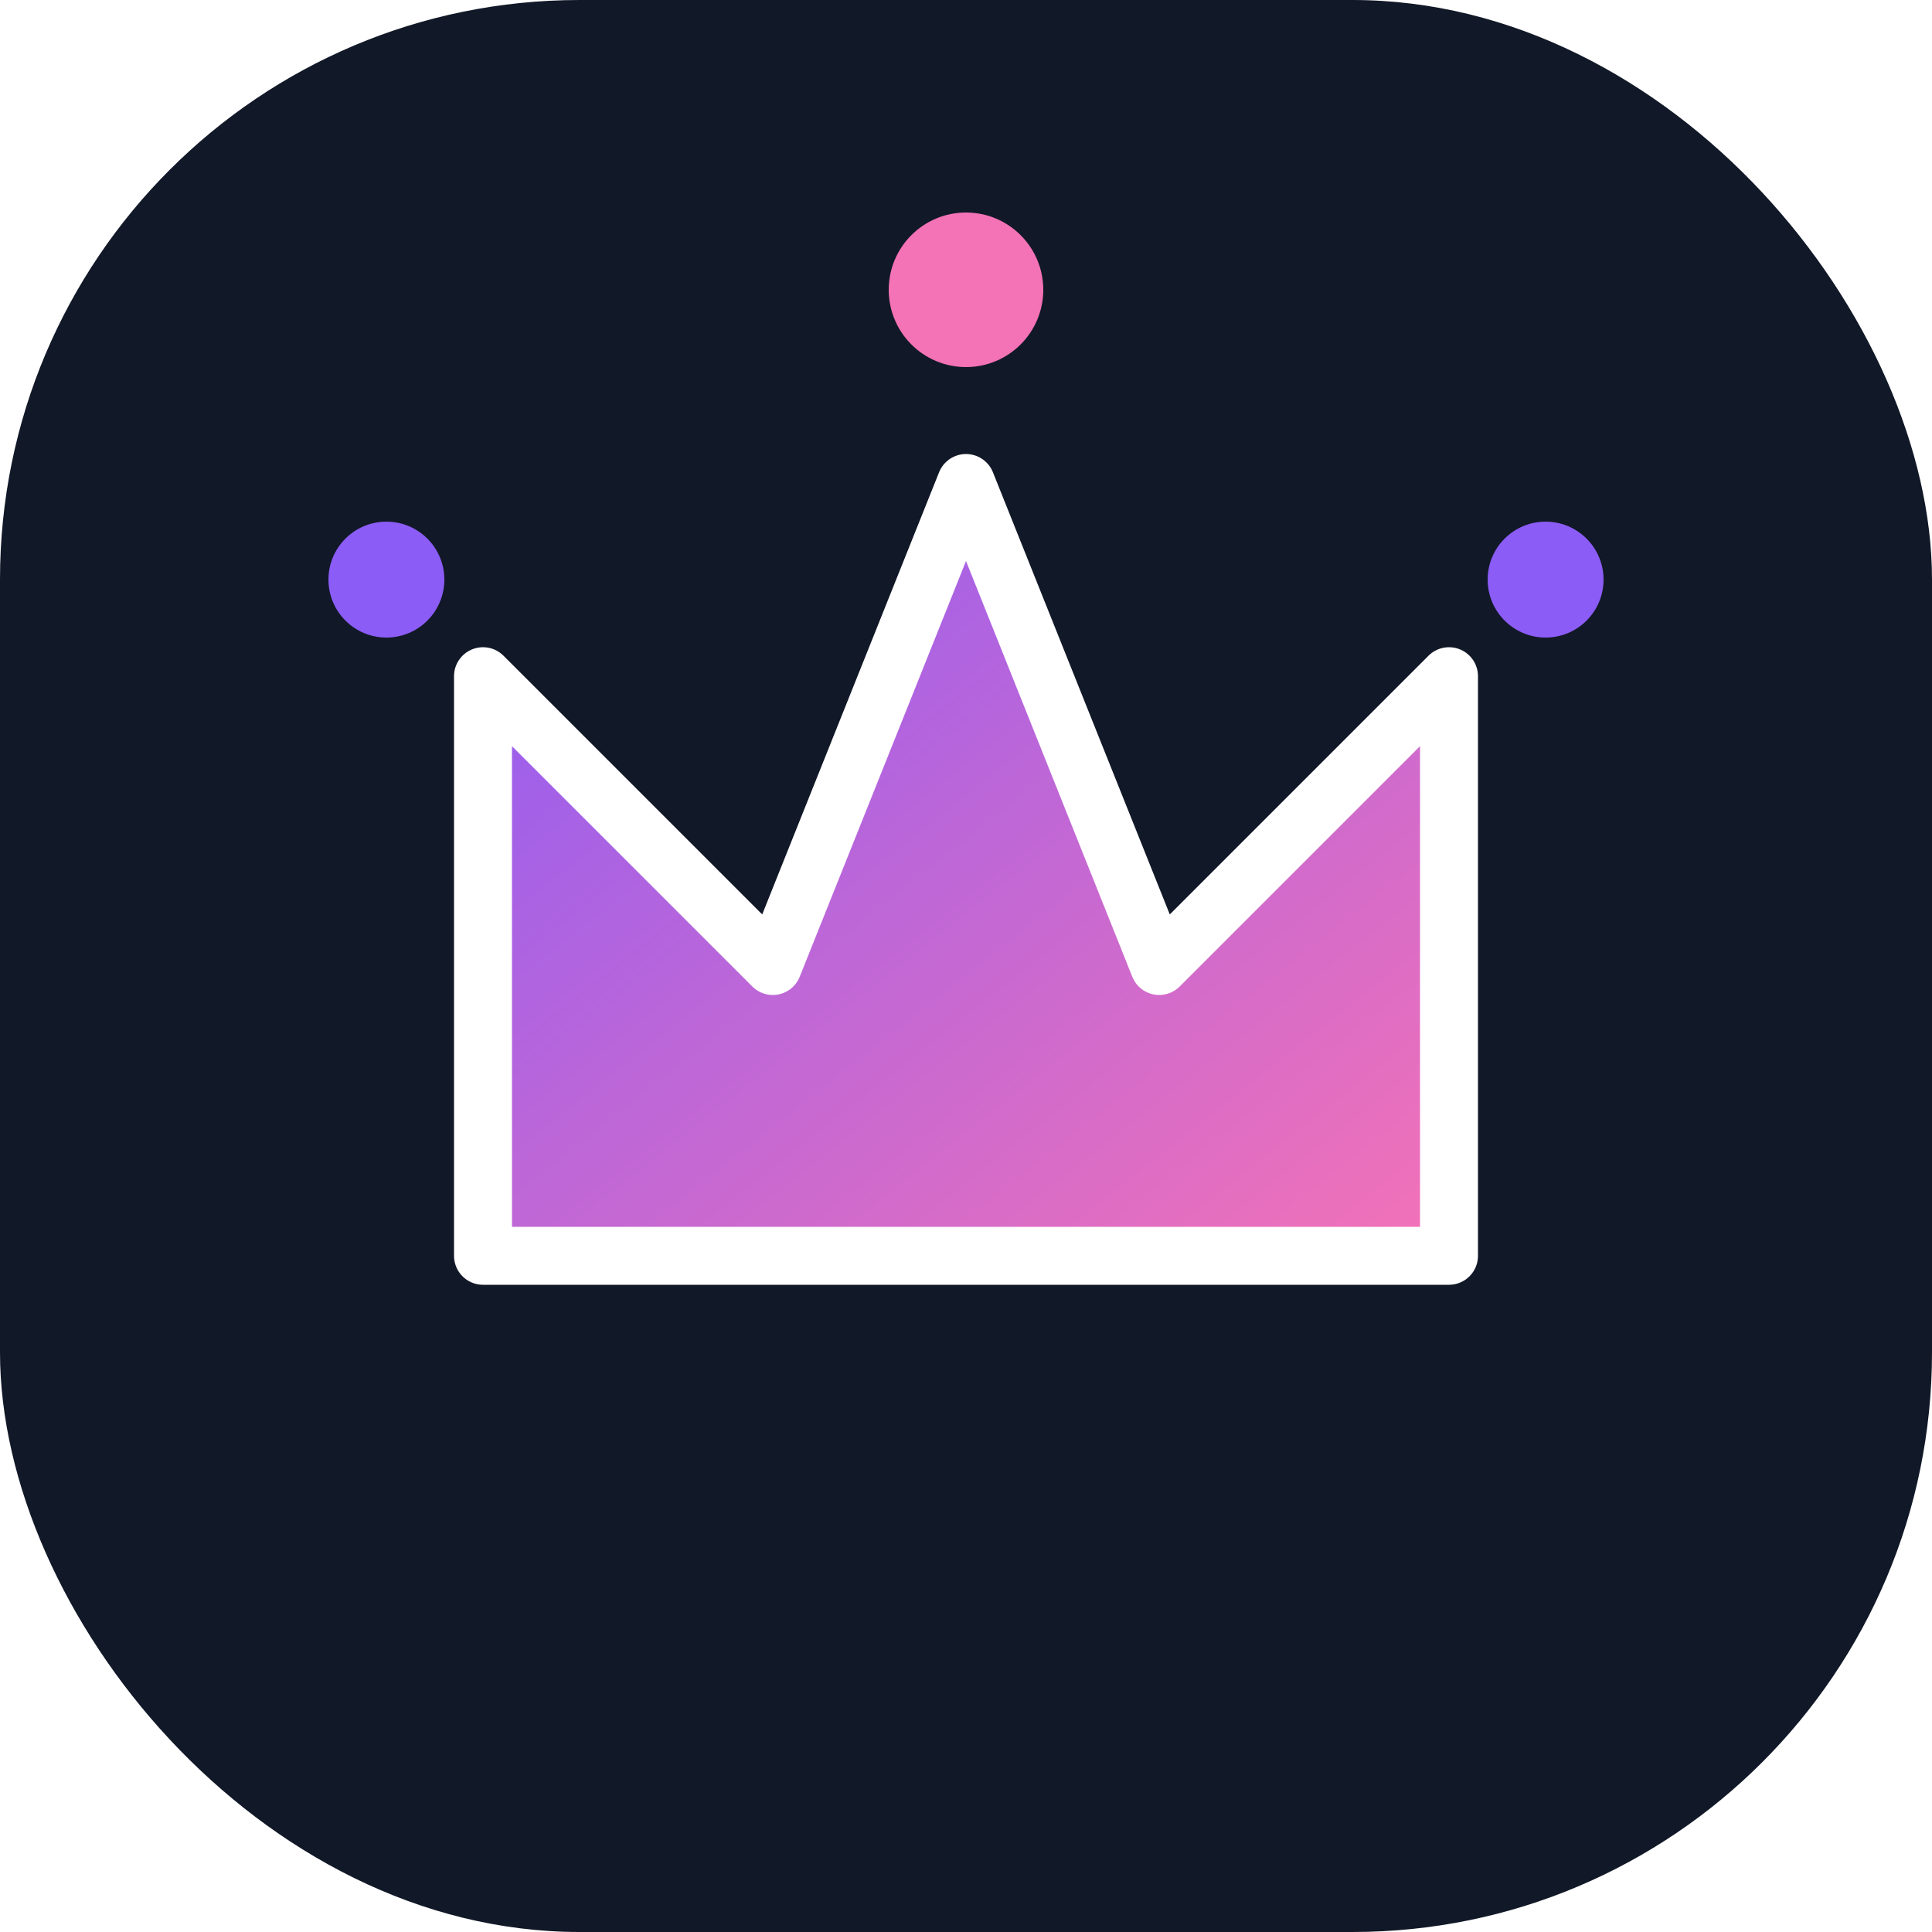 <svg xmlns="http://www.w3.org/2000/svg" viewBox="0 0 100 100" fill="none">
  <defs>
    <linearGradient id="grad1" x1="0%" y1="0%" x2="100%" y2="100%">
      <stop offset="0%" style="stop-color:#8b5cf6;stop-opacity:1" />
      <stop offset="100%" style="stop-color:#f472b6;stop-opacity:1" />
    </linearGradient>
    <filter id="glow" x="-20%" y="-20%" width="140%" height="140%">
      <feGaussianBlur stdDeviation="3" result="blur" />
      <feComposite in="SourceGraphic" in2="blur" operator="over" />
    </filter>
  </defs>
  
  <rect width="100" height="100" rx="30" fill="#111827" />
  
  <path d="M25 65 L25 35 L40 50 L50 25 L60 50 L75 35 L75 65 Z" fill="url(#grad1)" stroke="white" stroke-width="3" stroke-linejoin="round" filter="url(#glow)" />
  
  <circle cx="50" cy="15" r="4" fill="#f472b6" />
  <circle cx="20" cy="30" r="3" fill="#8b5cf6" />
  <circle cx="80" cy="30" r="3" fill="#8b5cf6" />
  
</svg>
